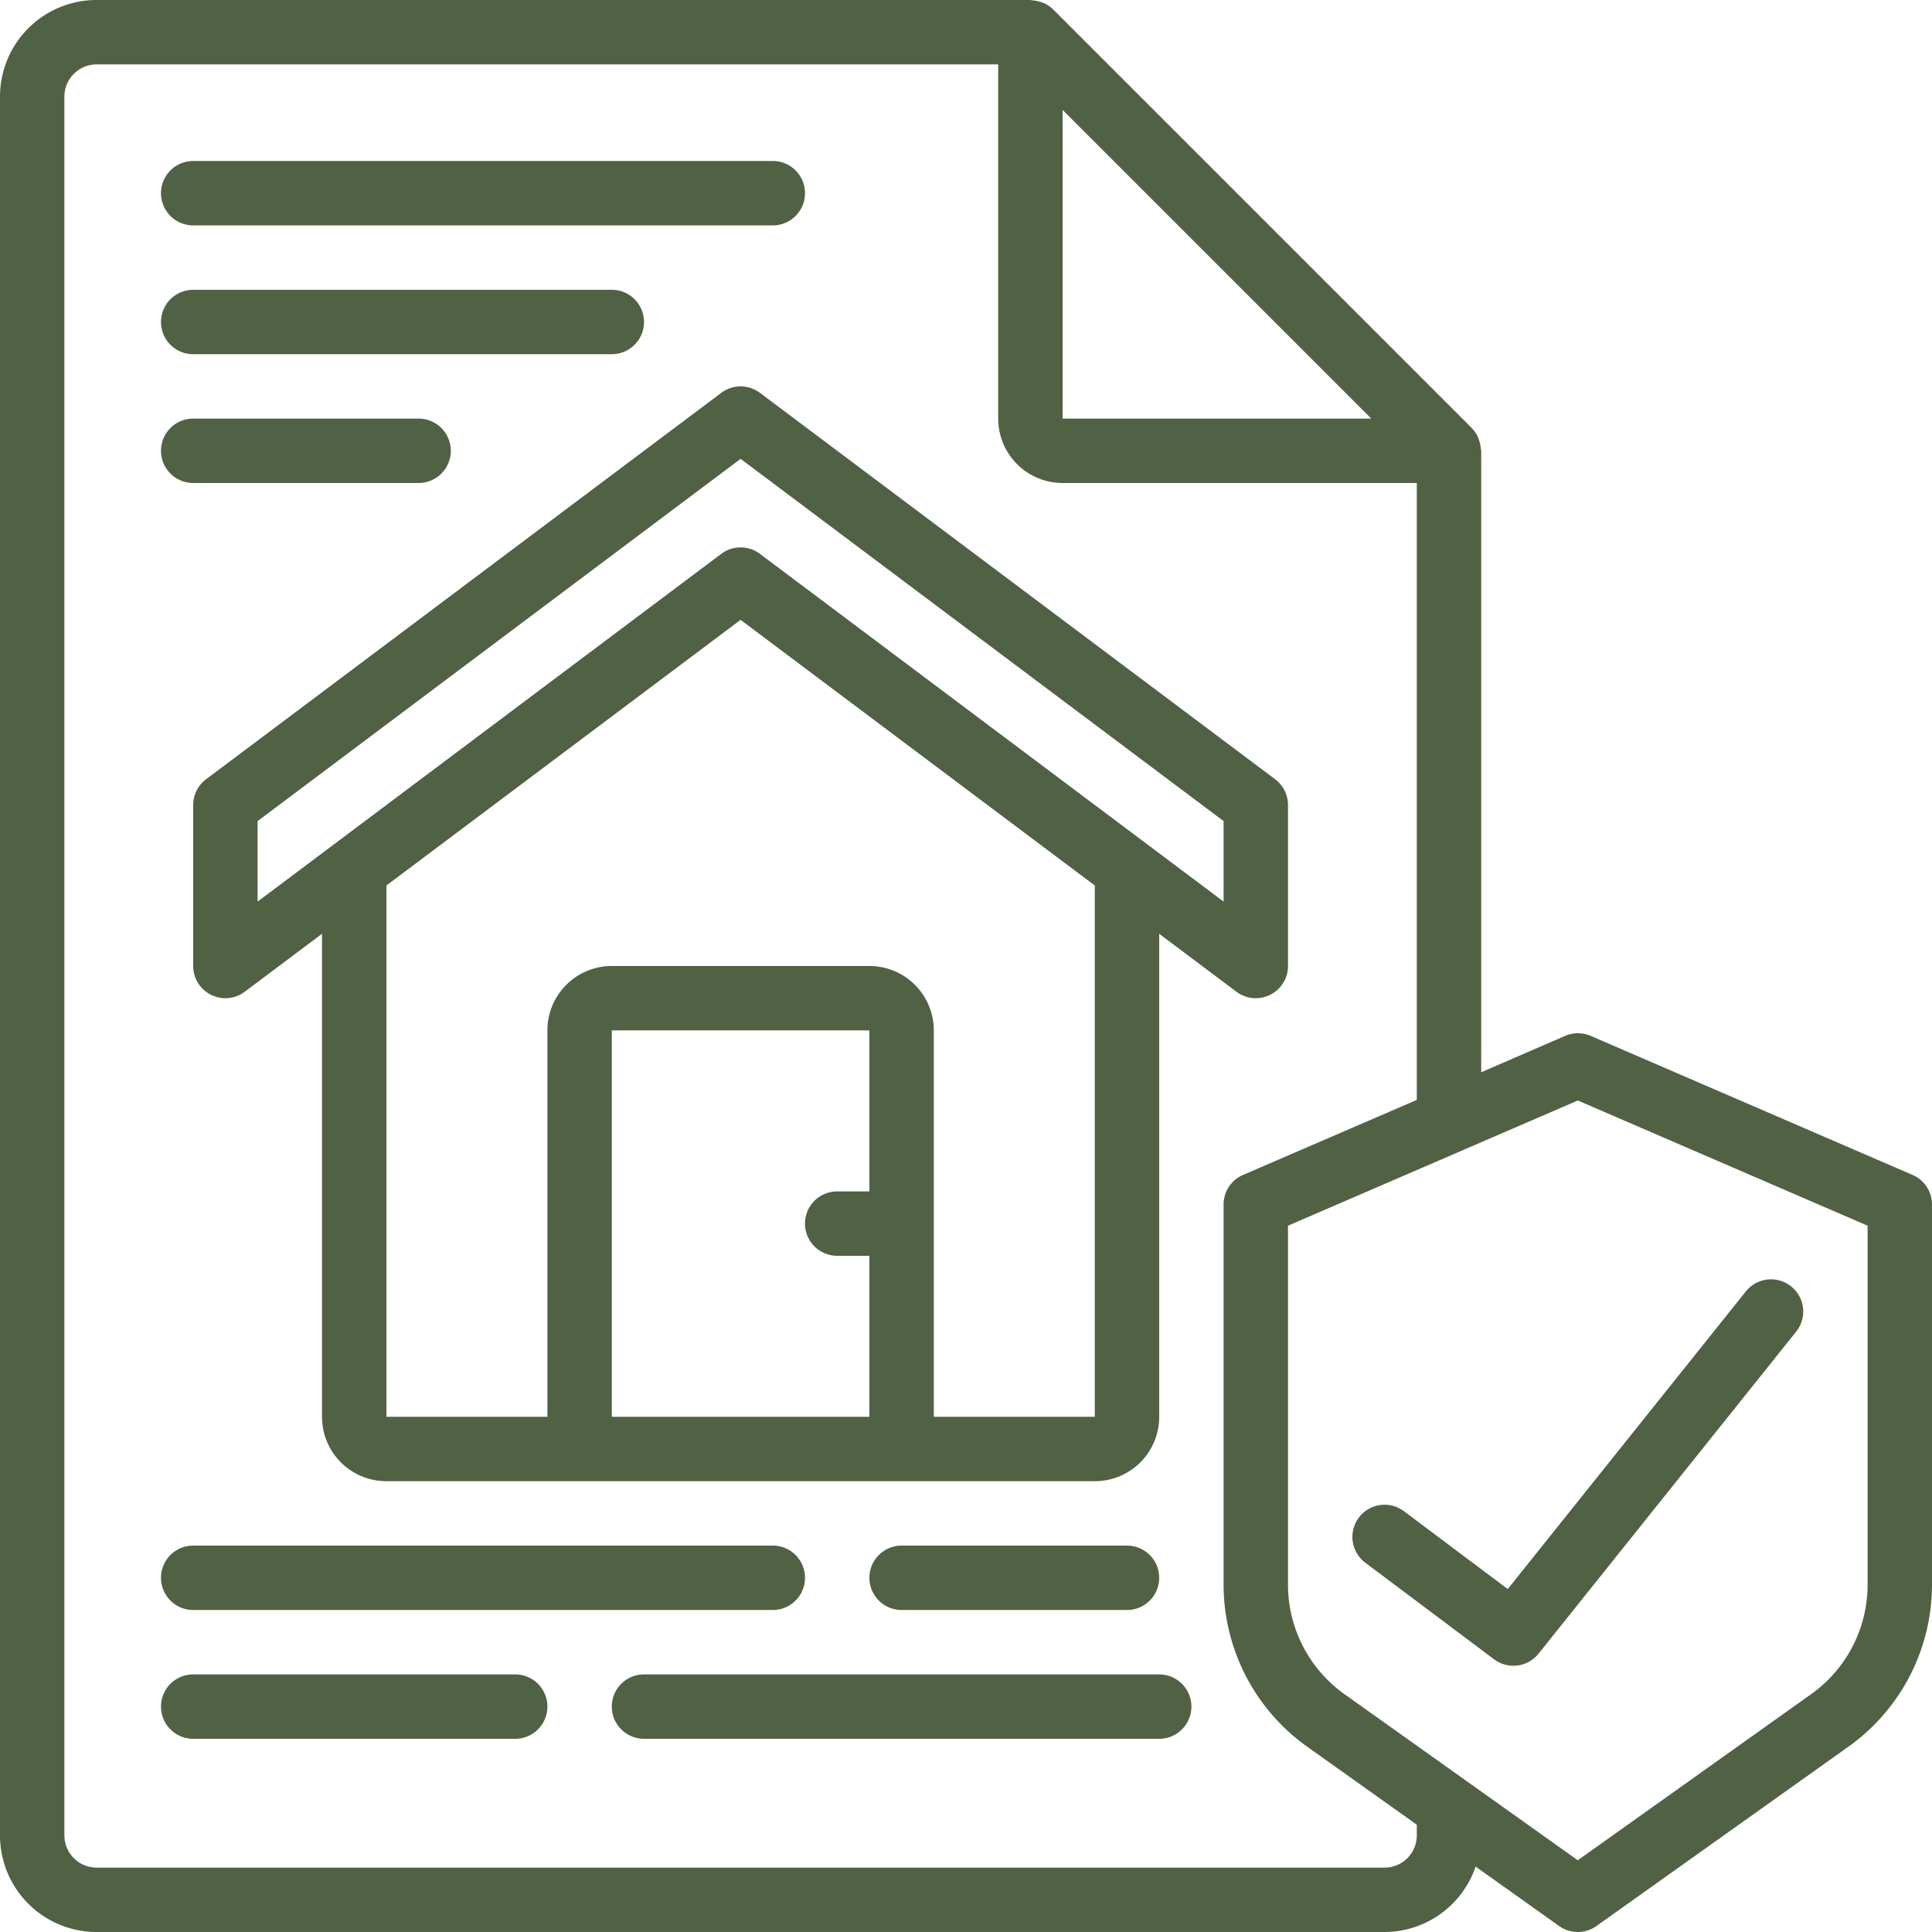 <svg id="Page-1" xmlns="http://www.w3.org/2000/svg" width="60" height="60" viewBox="0 0 60 60">
  <g id="_041---Home-Insurance-Documents" data-name="041---Home-Insurance-Documents">
    <path id="Shape" d="M59.4,36.49l-10-4.32a1,1,0,0,0-.792,0L46,33.3V14c0-.022-.011-.04-.012-.062a.992.992,0,0,0-.054-.264.942.942,0,0,0-.033-.094,1.013,1.013,0,0,0-.191-.284l-13-13a1,1,0,0,0-.292-.2A.667.667,0,0,0,32.33.066a1.026,1.026,0,0,0-.274-.055C32.037.01,32.02,0,32,0H3A3,3,0,0,0,0,3V57a3,3,0,0,0,3,3H43a2.994,2.994,0,0,0,2.826-2.032l2.594,1.846a1,1,0,0,0,1.16,0l7.812-5.56A6.181,6.181,0,0,0,60,49.24V37.408A1,1,0,0,0,59.4,36.49ZM33,3.414,42.586,13H33ZM44,57a1,1,0,0,1-1,1H3a1,1,0,0,1-1-1V3A1,1,0,0,1,3,2H31V13a2,2,0,0,0,2,2H44V34.159L38.6,36.49a1,1,0,0,0-.6.918V49.24a6.181,6.181,0,0,0,2.608,5.014L44,56.668Zm14-7.76a4.176,4.176,0,0,1-1.769,3.385L49,57.772l-7.231-5.147A4.177,4.177,0,0,1,40,49.24V38.065l5.368-2.319.041-.018L49,34.177l9,3.888Z" fill="#516143"/>
    <path id="Shape-2" data-name="Shape" d="M43.6,46.931a1,1,0,1,0-1.2,1.6l4,3a1,1,0,0,0,1.381-.175l8-10a1,1,0,1,0-1.562-1.25L46.825,49.35Z" fill="#516143"/>
    <path id="Shape-3" data-name="Shape" d="M22.4,12.2l-16,12A1,1,0,0,0,6,25v5a1,1,0,0,0,1.6.8L10,29V44a2,2,0,0,0,2,2H34a2,2,0,0,0,2-2V29l2.4,1.8A1,1,0,0,0,40,30V25a1,1,0,0,0-.4-.8l-16-12A1,1,0,0,0,22.4,12.2ZM19,44V32h8v5H26a1,1,0,0,0,0,2h1v5Zm15,0H29V32a2,2,0,0,0-2-2H19a2,2,0,0,0-2,2V44H12V27.5l11-8.25L34,27.5Zm4-16L23.6,17.2a1,1,0,0,0-1.2,0L8,28V25.5L23,14.25,38,25.5Z" fill="#516143"/>
    <path id="Shape-4" data-name="Shape" d="M6,7H24a1,1,0,0,0,0-2H6A1,1,0,0,0,6,7Z" fill="#516143"/>
    <path id="Shape-5" data-name="Shape" d="M6,11H19a1,1,0,0,0,0-2H6a1,1,0,0,0,0,2Z" fill="#516143"/>
    <path id="Shape-6" data-name="Shape" d="M6,15h7a1,1,0,0,0,0-2H6a1,1,0,0,0,0,2Z" fill="#516143"/>
    <path id="Shape-7" data-name="Shape" d="M6,50H24a1,1,0,0,0,0-2H6a1,1,0,0,0,0,2Z" fill="#516143"/>
    <path id="Shape-8" data-name="Shape" d="M28,48a1,1,0,0,0,0,2h7a1,1,0,0,0,0-2Z" fill="#516143"/>
    <path id="Shape-9" data-name="Shape" d="M16,52H6a1,1,0,0,0,0,2H16a1,1,0,0,0,0-2Z" fill="#516143"/>
    <path id="Shape-10" data-name="Shape" d="M36,52H20a1,1,0,0,0,0,2H36a1,1,0,0,0,0-2Z" fill="#516143"/>
  </g>
</svg>
